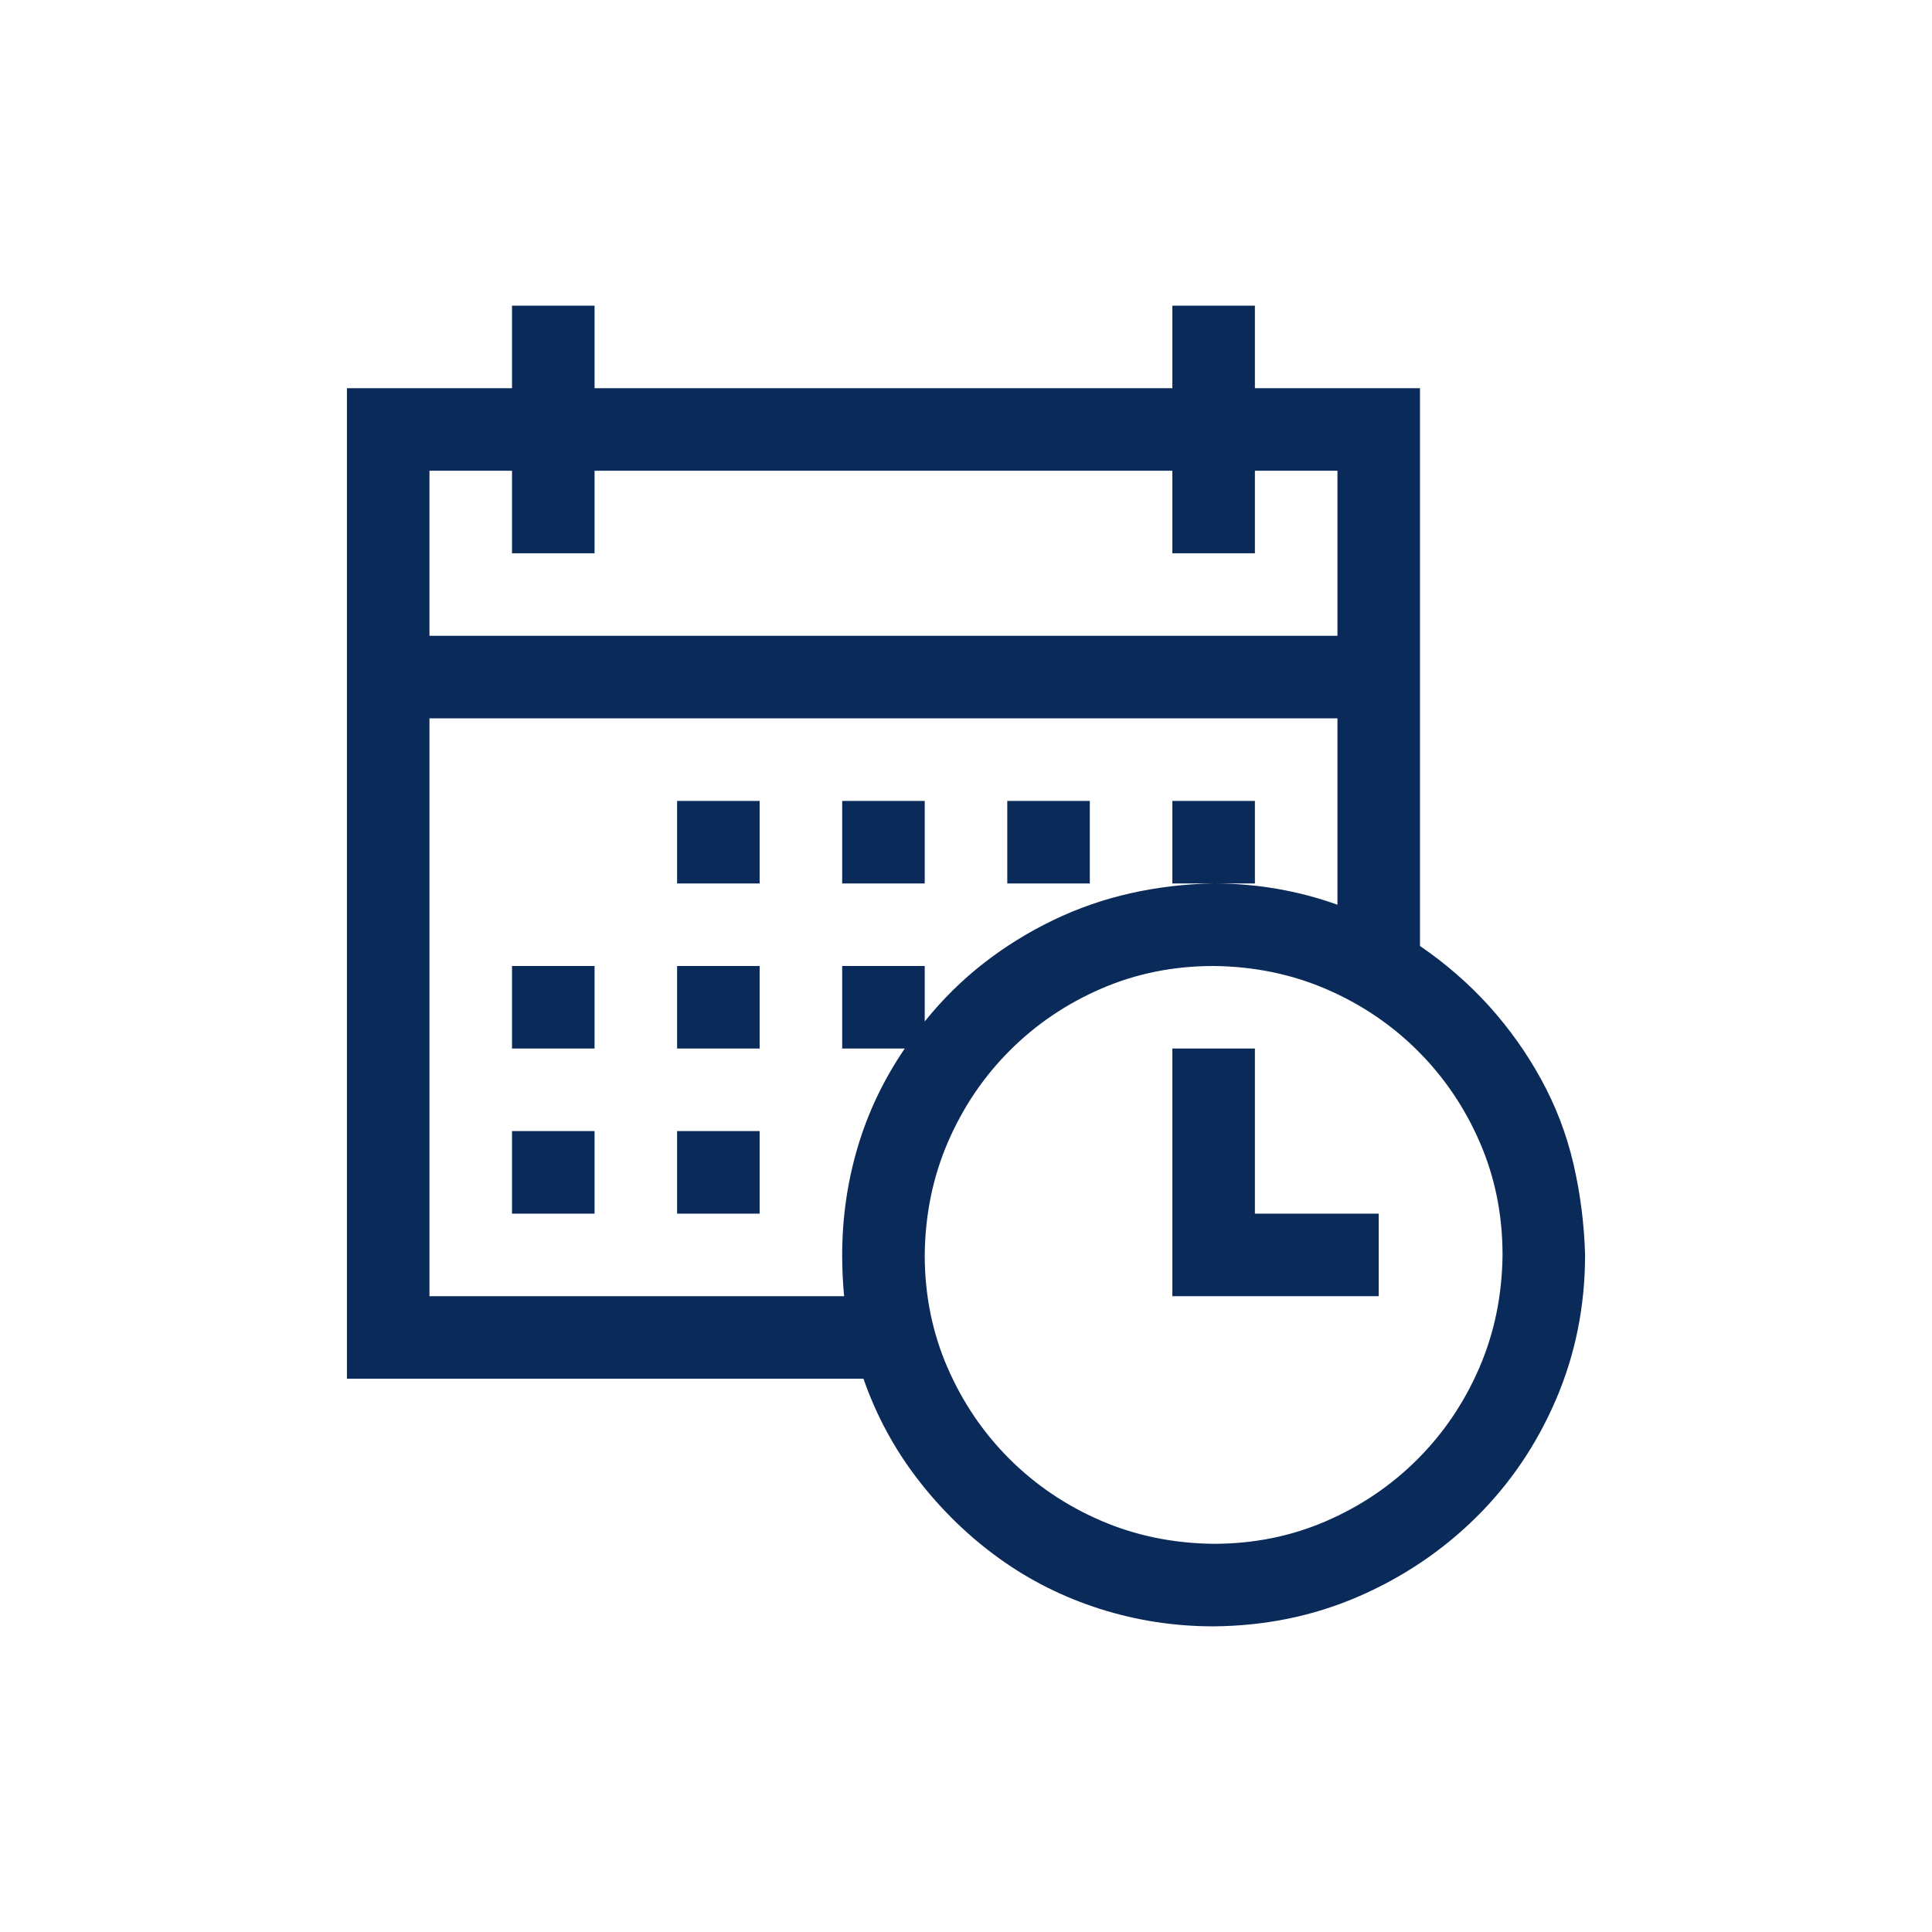 <svg viewBox="0 0 512 512" xmlns="http://www.w3.org/2000/svg" xml:space="preserve" style="fill-rule:evenodd;clip-rule:evenodd;stroke-linejoin:round;stroke-miterlimit:2">
  <path d="M512 30v452c0 16.557-13.443 30-30 30H30c-16.557 0-30-13.443-30-30V30C0 13.443 13.443 0 30 0h452c16.557 0 30 13.443 30 30Z" style="fill:none"/>
  <path d="M376.313 250.702c6.835 4.671 12.931 9.969 18.286 15.894 5.354 5.924 9.969 12.418 13.842 19.482 3.874 7.064 6.722 14.526 8.545 22.388 1.823 7.861 2.849 15.893 3.077 24.097 0 13.557-2.564 26.318-7.691 38.281-5.127 11.963-12.191 22.387-21.191 31.274-9.001 8.887-19.426 15.894-31.275 21.021-11.849 5.127-24.609 7.747-38.281 7.861-10.368 0-20.394-1.538-30.078-4.614-9.684-3.076-18.571-7.52-26.66-13.33-8.089-5.811-15.267-12.761-21.533-20.85-6.267-8.089-11.109-17.033-14.527-26.831H91.937v-262.5h43.75V81h21.875v21.875h153.125V81h21.875v21.875h43.75v147.827Zm-262.5-125.952v43.75h240.625v-43.75h-21.875v21.875h-21.875V124.75H157.563v21.875h-21.875V124.75h-21.875ZM223.701 343.5c-.342-3.532-.513-7.178-.513-10.937 0-9.799 1.368-19.312 4.102-28.541 2.734-9.228 6.893-17.944 12.476-26.147h-16.578V256h21.875v14.697c4.672-5.81 9.856-10.937 15.552-15.381 5.697-4.443 11.849-8.26 18.457-11.45 6.608-3.19 13.501-5.582 20.679-7.178 7.178-1.595 14.469-2.449 21.875-2.563 11.393 0 22.331 1.88 32.813 5.64v-49.39H113.814V343.5h109.887Zm97.925 65.625c10.596 0 20.508-1.994 29.736-5.981 9.229-3.988 17.318-9.457 24.268-16.407 6.95-6.95 12.419-15.039 16.406-24.267 3.988-9.229 6.039-19.198 6.152-29.907 0-10.596-1.993-20.508-5.981-29.737-3.988-9.228-9.456-17.318-16.406-24.267-6.95-6.95-15.039-12.419-24.268-16.407-9.228-3.987-19.197-6.038-29.907-6.152-10.596 0-20.508 1.994-29.736 5.981-9.229 3.988-17.318 9.457-24.268 16.407-6.95 6.95-12.419 15.039-16.406 24.267-3.988 9.229-6.039 19.198-6.153 29.908 0 10.595 1.994 20.507 5.982 29.736 3.988 9.228 9.456 17.318 16.406 24.267 6.95 6.95 15.039 12.419 24.268 16.407 9.228 3.987 19.197 6.038 29.907 6.152Zm10.937-87.5h32.813V343.5h-54.688v-65.625h21.875v43.75ZM135.688 256h21.875v21.875h-21.875V256Zm43.75 0h21.875v21.875h-21.875V256Zm0-43.75h21.875v21.875h-21.875V212.25Zm-43.75 87.5h21.875v21.875h-21.875V299.75Zm43.75 0h21.875v21.875h-21.875V299.75Zm65.625-65.625h-21.875V212.25h21.875v21.875Zm43.75 0h-21.875V212.25h21.875v21.875Zm43.75 0h-21.875V212.25h21.875v21.875Z" style="fill:#0a2a5a;fill-rule:nonzero"/>
</svg>
